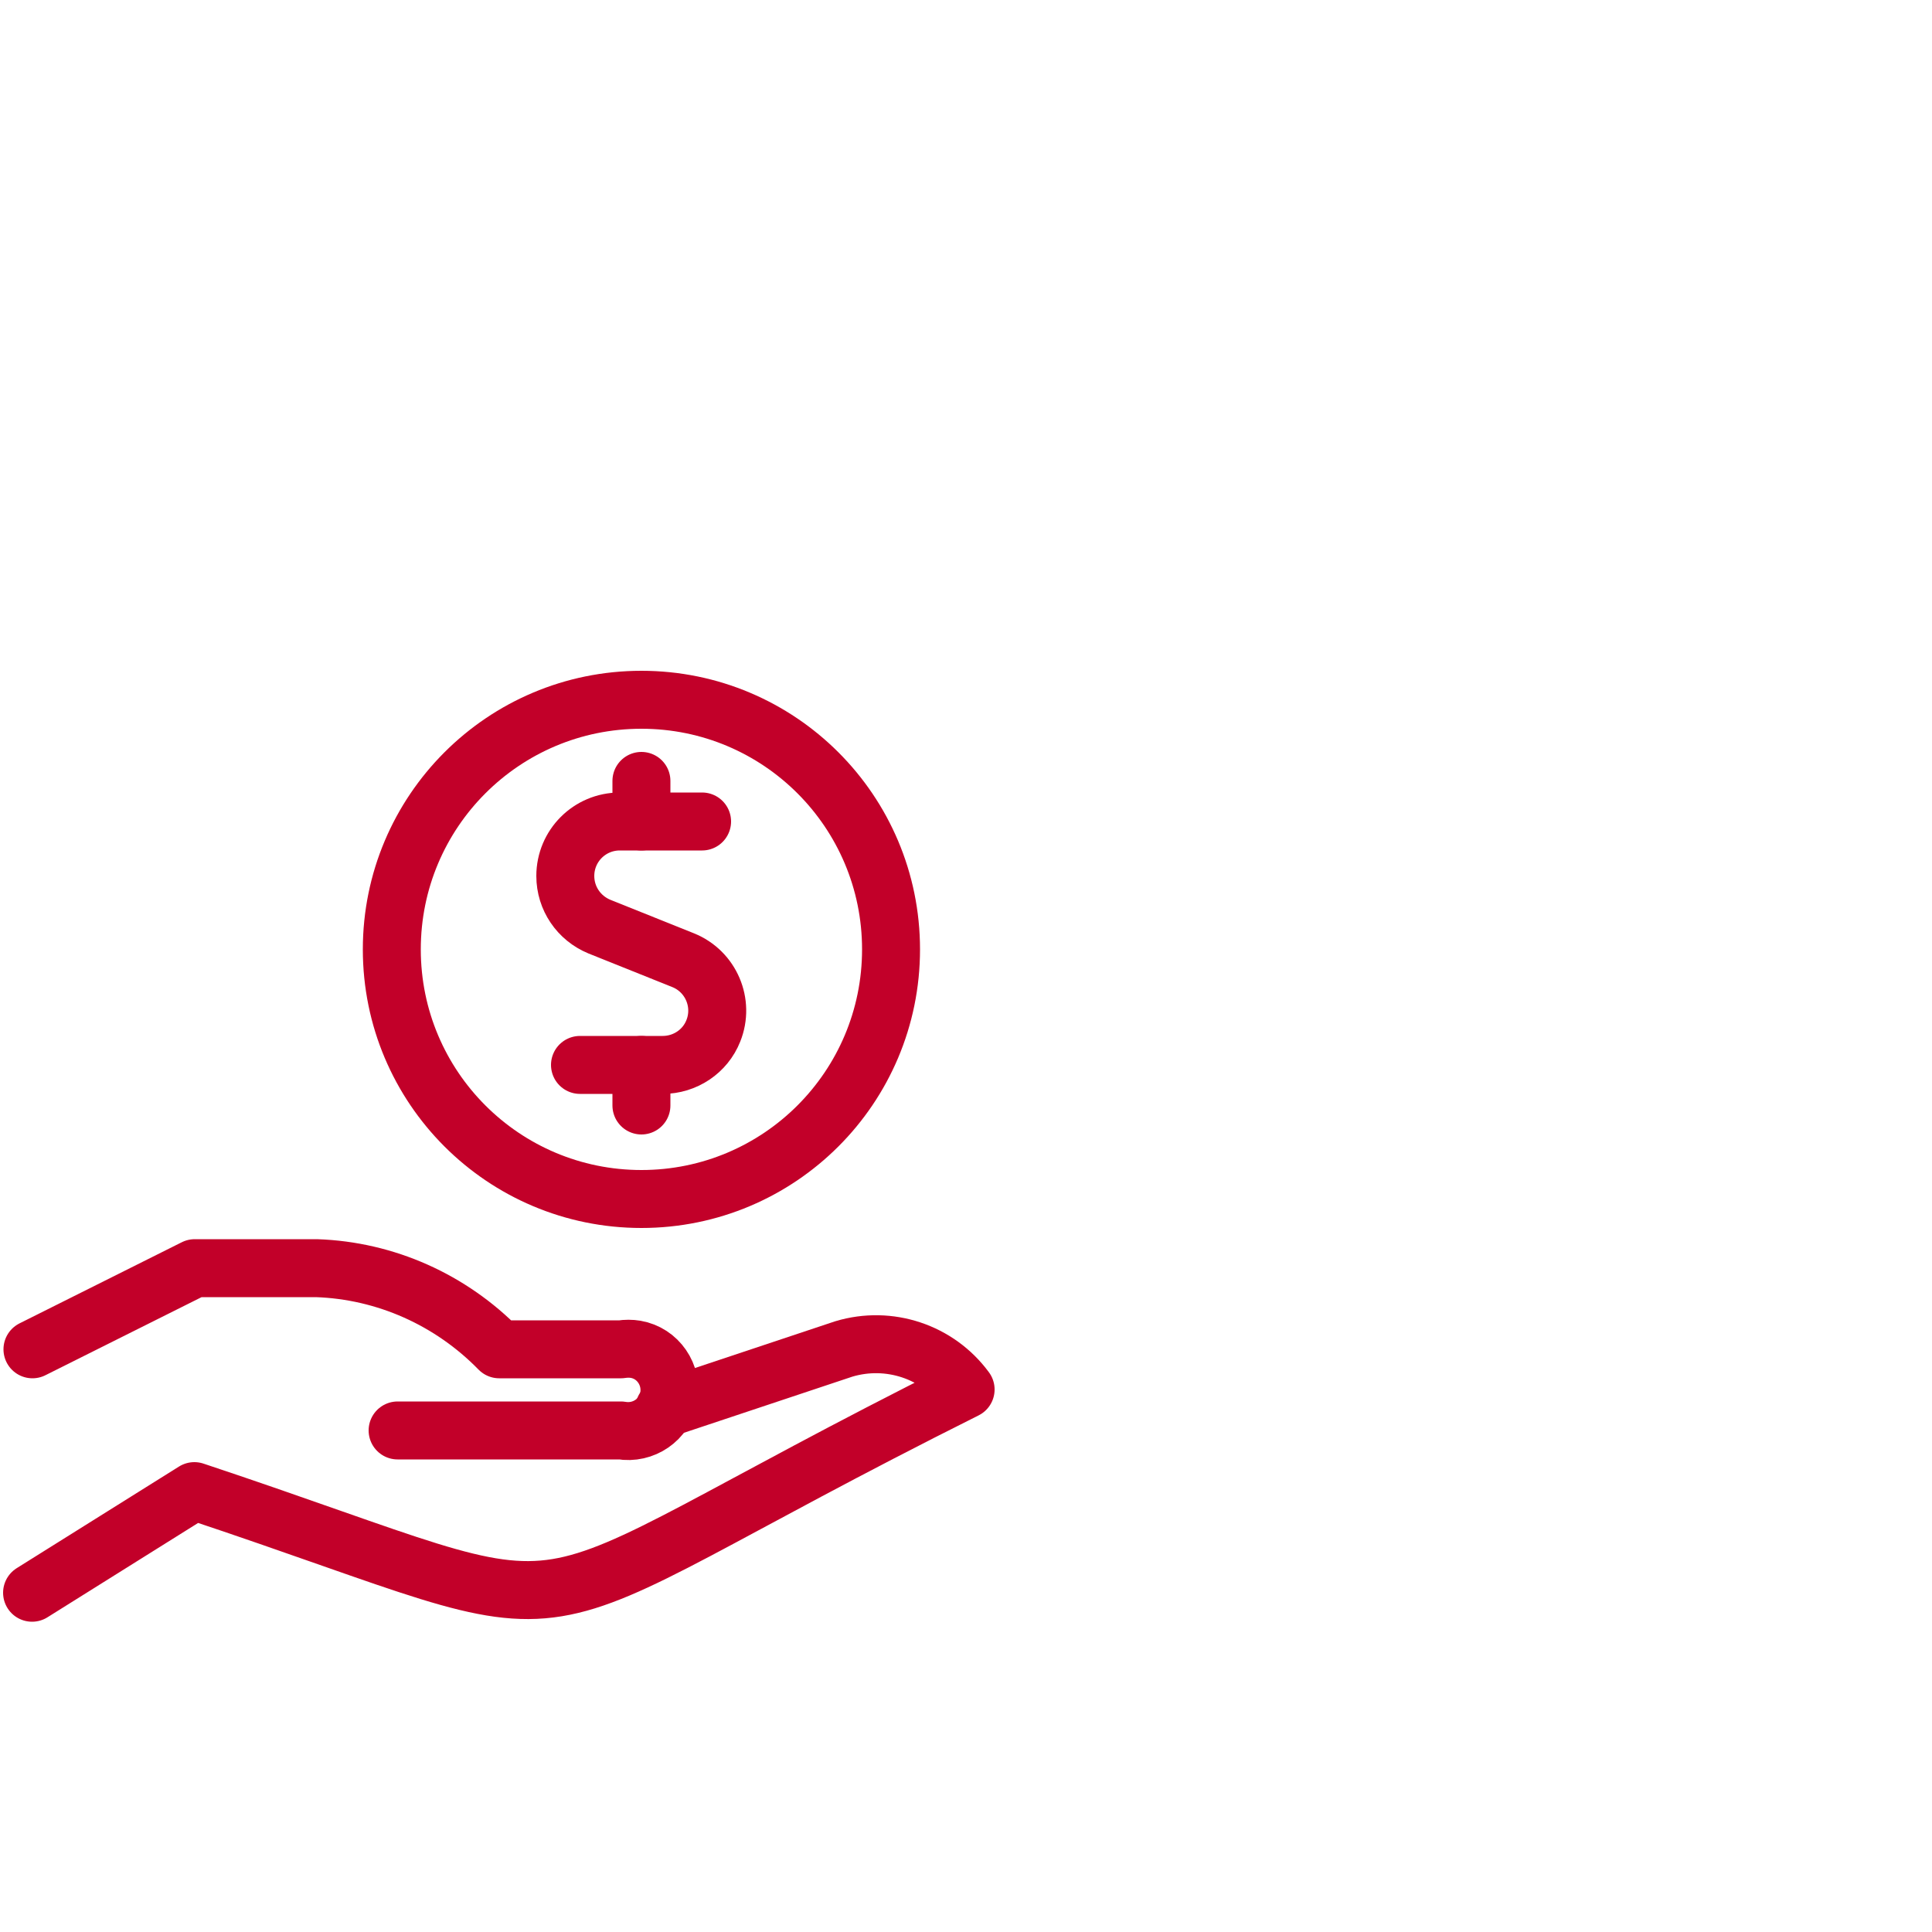 <?xml version="1.0" encoding="UTF-8"?>
<svg id="Target-Center-2--Streamline-Streamline--3.0.svg" xmlns="http://www.w3.org/2000/svg" viewBox="0 0 50 50">
  <defs>
    <style>
      .cls-1 {
        fill: none;
        stroke: #c20029;
        stroke-linecap: round;
        stroke-linejoin: round;
        stroke-width: 1.5px;
      }
    </style>
  </defs>
  <path class="cls-1" d="M17.19,36.46l4.65-1.55c1.17-.35,2.43.07,3.15,1.05-12.85,6.42-8.69,6.38-19.96,2.63l-4.2,2.63"/>
  <path class="cls-1" d="M10.29,37.02h5.78c.58.1,1.14-.28,1.24-.86.1-.58-.28-1.14-.86-1.24-.12-.02-.25-.02-.38,0h-3.15c-1.25-1.28-2.94-2.04-4.73-2.1h-3.15l-4.2,2.1"/>
  <path class="cls-1" d="M10.14,24.57c0,3.57,2.89,6.46,6.46,6.46,3.57,0,6.46-2.89,6.46-6.46h0c0-3.57-2.89-6.46-6.46-6.46-3.57,0-6.46,2.89-6.46,6.46h0"/>
  <path class="cls-1" d="M16.6,21.26v-1.05"/>
  <path class="cls-1" d="M18.17,21.26h-2.13c-.78,0-1.41.63-1.41,1.41,0,.58.35,1.09.88,1.31l2.17.87c.72.29,1.07,1.11.78,1.83-.21.53-.73.88-1.31.88h-2.14"/>
  <path class="cls-1" d="M16.6,28.61v-1.05"/>
</svg>